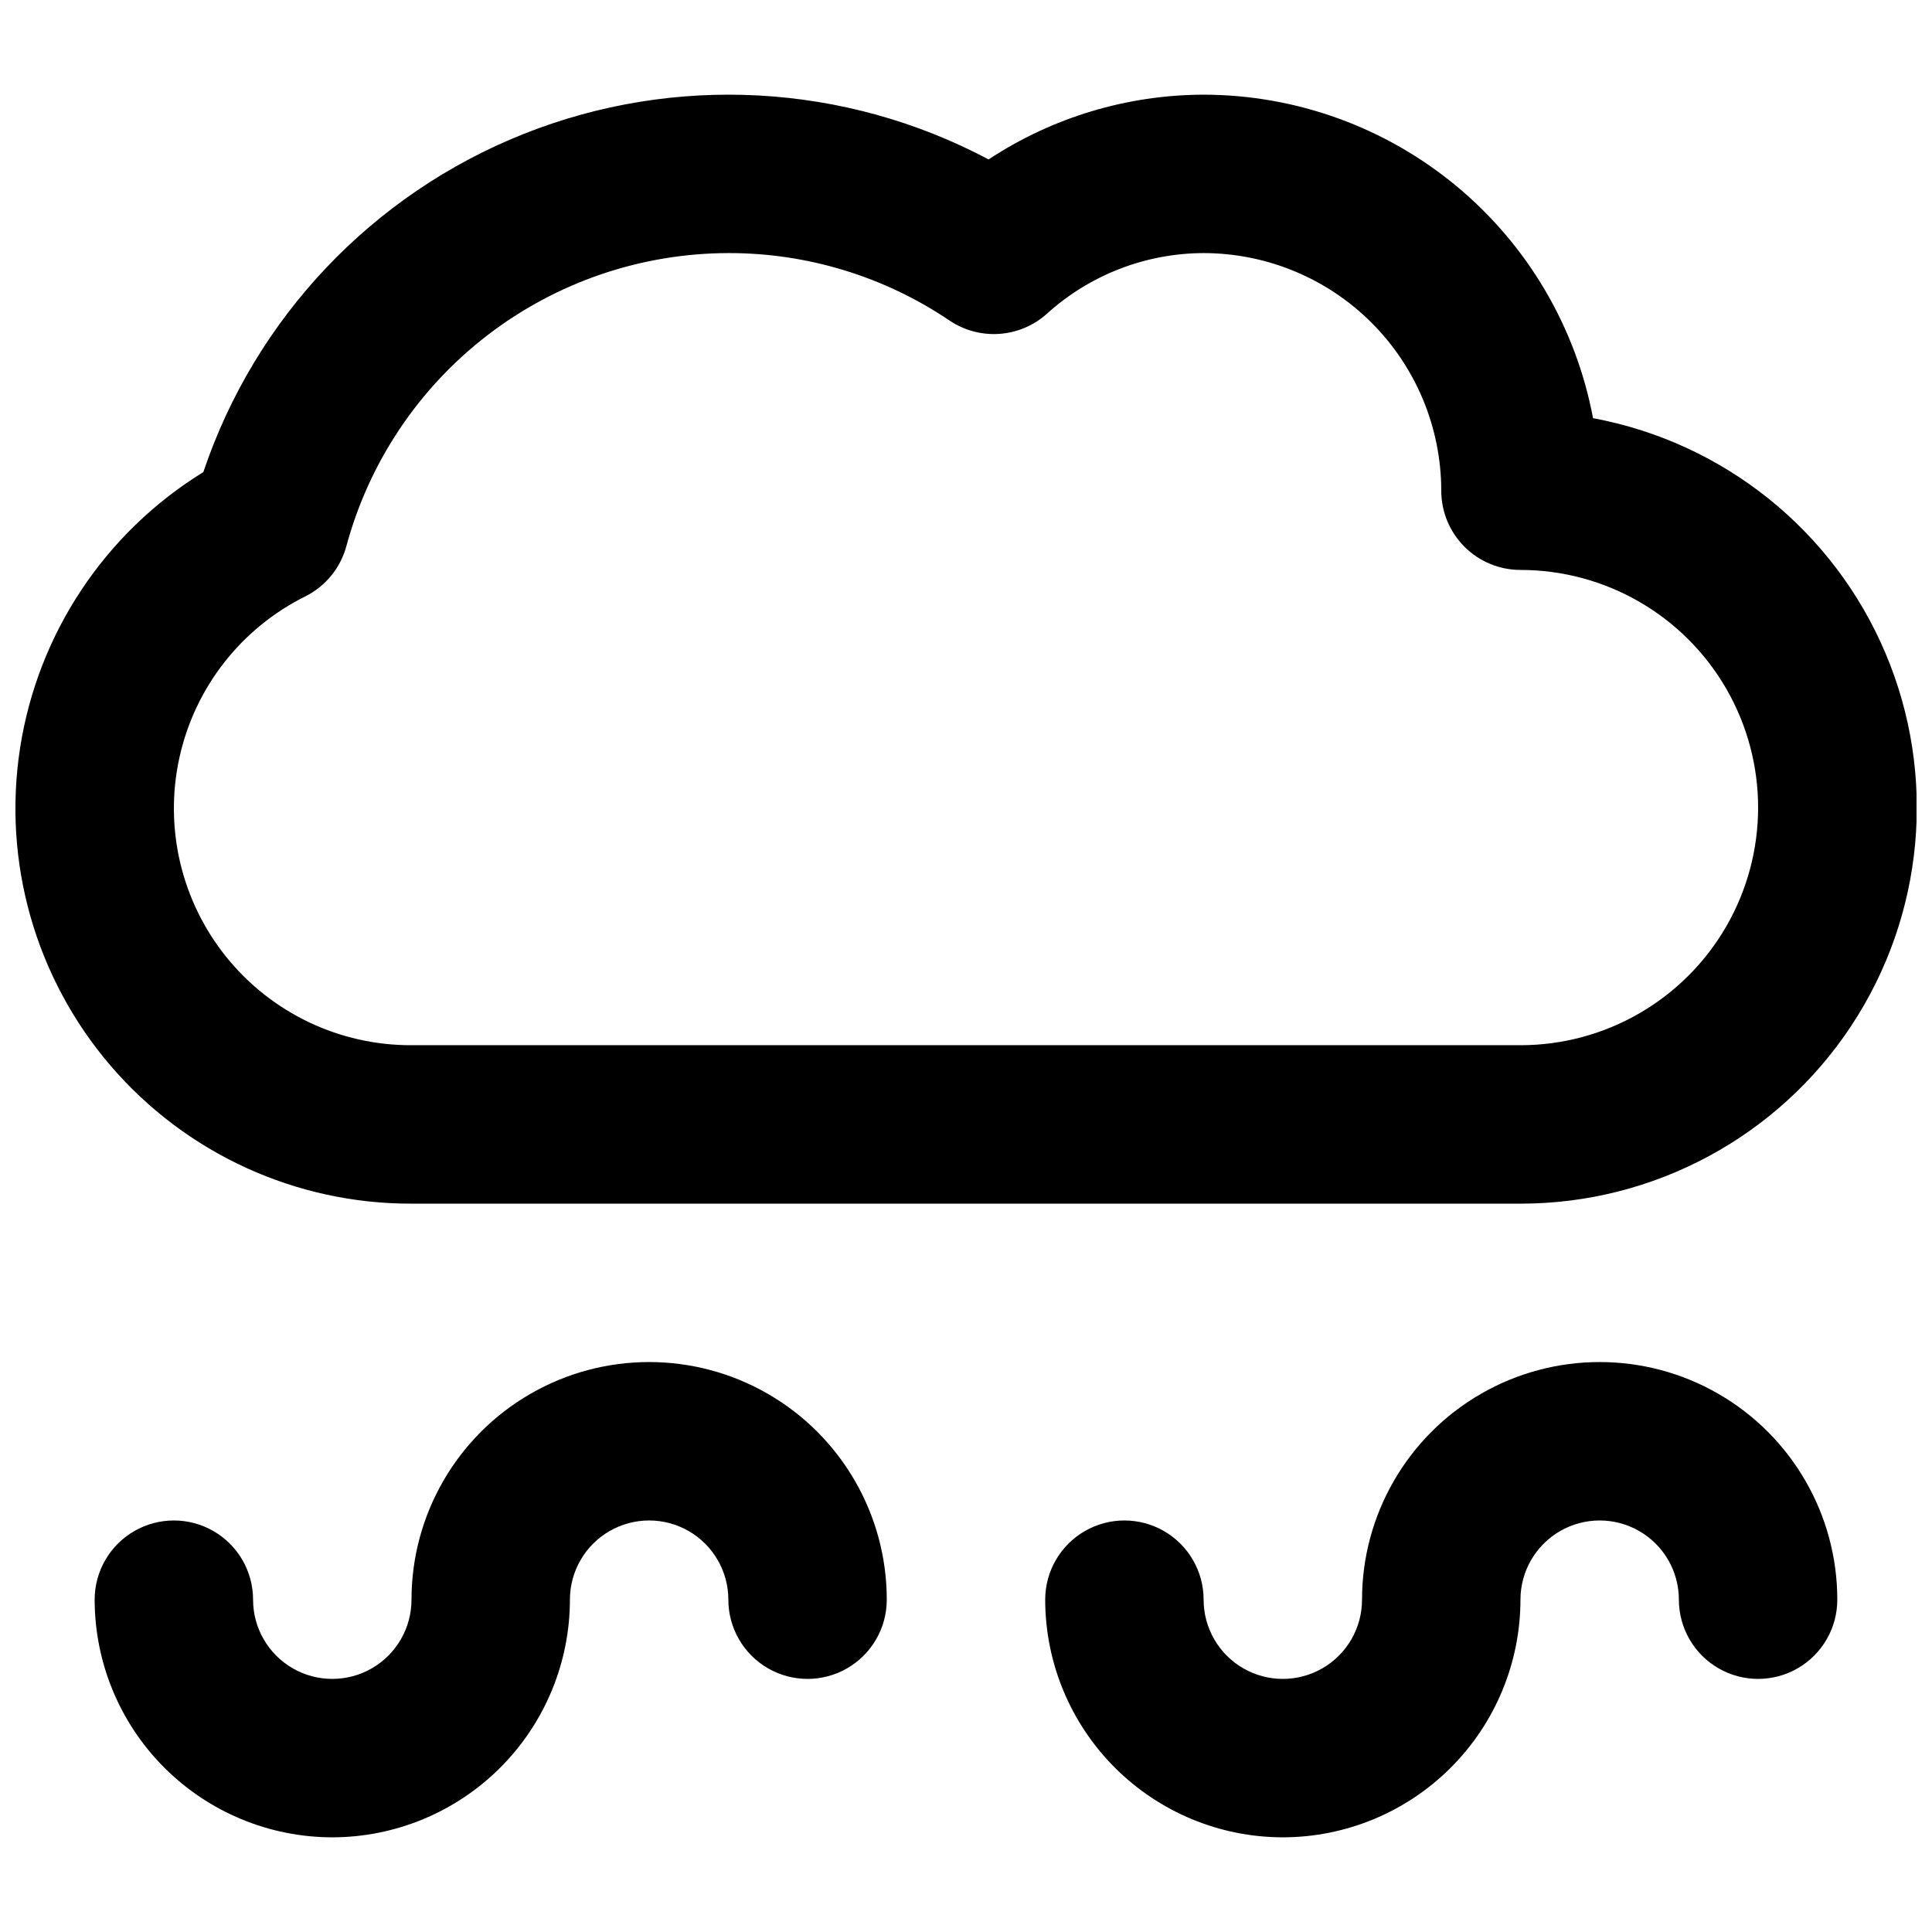 <?xml version="1.0" encoding="UTF-8"?>
<!-- Uploaded to: SVG Repo, www.svgrepo.com, Generator: SVG Repo Mixer Tools -->
<svg width="800px" height="800px" version="1.1" viewBox="144 144 512 512" xmlns="http://www.w3.org/2000/svg">
 <defs>
  <clipPath id="a">
   <path d="m148.09 169h503.81v294h-503.81z"/>
  </clipPath>
 </defs>
 <g clip-path="url(#a)">
  <path d="m546.94 462.98h-293.89c-30.637 0.07-59.766-13.273-79.715-36.523-19.949-23.246-28.719-54.062-23.996-84.332 4.723-30.27 22.461-56.949 48.547-73.016 13.758-40.879 44.793-73.645 84.867-89.602 40.074-15.953 85.133-13.492 123.23 6.742 16.918-11.152 36.727-17.117 56.992-17.16 24.492 0.031 48.207 8.617 67.047 24.27 18.84 15.648 31.625 37.391 36.148 61.461 34.629 6.43 63.727 29.801 77.477 62.227 13.746 32.43 10.312 69.59-9.141 98.949-19.457 29.363-52.344 47.008-87.566 46.984zm-209.92-251.91c-23.059 0.043-45.465 7.672-63.758 21.707s-31.461 33.703-37.473 55.965c-1.559 5.762-5.492 10.594-10.824 13.281-17.059 8.457-29.352 24.199-33.426 42.793-4.074 18.598 0.516 38.039 12.477 52.848 11.961 14.812 29.996 23.391 49.035 23.328h293.89c22.5 0 43.289-12.004 54.539-31.488s11.25-43.492 0-62.977-32.039-31.488-54.539-31.488c-5.566 0-10.906-2.211-14.844-6.148-3.934-3.938-6.148-9.277-6.148-14.844-0.016-16.699-6.656-32.703-18.465-44.512-11.805-11.805-27.812-18.445-44.508-18.465-15.402 0.043-30.242 5.801-41.637 16.164-3.488 3.094-7.906 4.941-12.562 5.25-4.652 0.312-9.277-0.934-13.145-3.539-17.309-11.688-37.727-17.918-58.609-17.875z"/>
 </g>
 <path d="m232.06 630.91c-16.695-0.016-32.703-6.656-44.512-18.465-11.805-11.805-18.445-27.812-18.465-44.512 0-7.5 4-14.43 10.496-18.18 6.496-3.75 14.496-3.75 20.992 0 6.496 3.75 10.496 10.68 10.496 18.18s4 14.43 10.496 18.18 14.496 3.75 20.992 0 10.496-10.68 10.496-18.18c0-22.496 12.004-43.289 31.488-54.539s43.492-11.25 62.977 0 31.488 32.043 31.488 54.539c0 7.5-4.004 14.43-10.496 18.18-6.496 3.75-14.5 3.75-20.992 0-6.496-3.75-10.496-10.68-10.496-18.18s-4.004-14.43-10.496-18.18c-6.496-3.75-14.5-3.75-20.992 0-6.496 3.75-10.496 10.68-10.496 18.18-0.02 16.699-6.66 32.707-18.465 44.512-11.809 11.809-27.816 18.449-44.512 18.465z"/>
 <path d="m483.96 630.91c-16.695-0.016-32.703-6.656-44.508-18.465-11.809-11.805-18.449-27.812-18.465-44.512 0-7.5 4-14.43 10.496-18.18 6.492-3.75 14.496-3.75 20.992 0 6.492 3.75 10.496 10.68 10.496 18.18s4 14.43 10.496 18.18c6.492 3.75 14.496 3.75 20.988 0 6.496-3.75 10.496-10.68 10.496-18.18 0-22.496 12.004-43.289 31.488-54.539 19.488-11.25 43.492-11.25 62.977 0s31.488 32.043 31.488 54.539c0 7.5-4 14.43-10.496 18.18-6.492 3.75-14.496 3.75-20.992 0-6.492-3.75-10.496-10.68-10.496-18.18s-4-14.43-10.496-18.18c-6.492-3.75-14.496-3.75-20.992 0-6.492 3.75-10.496 10.68-10.496 18.18-0.016 16.699-6.656 32.707-18.465 44.512-11.805 11.809-27.812 18.449-44.512 18.465z"/>
</svg>
